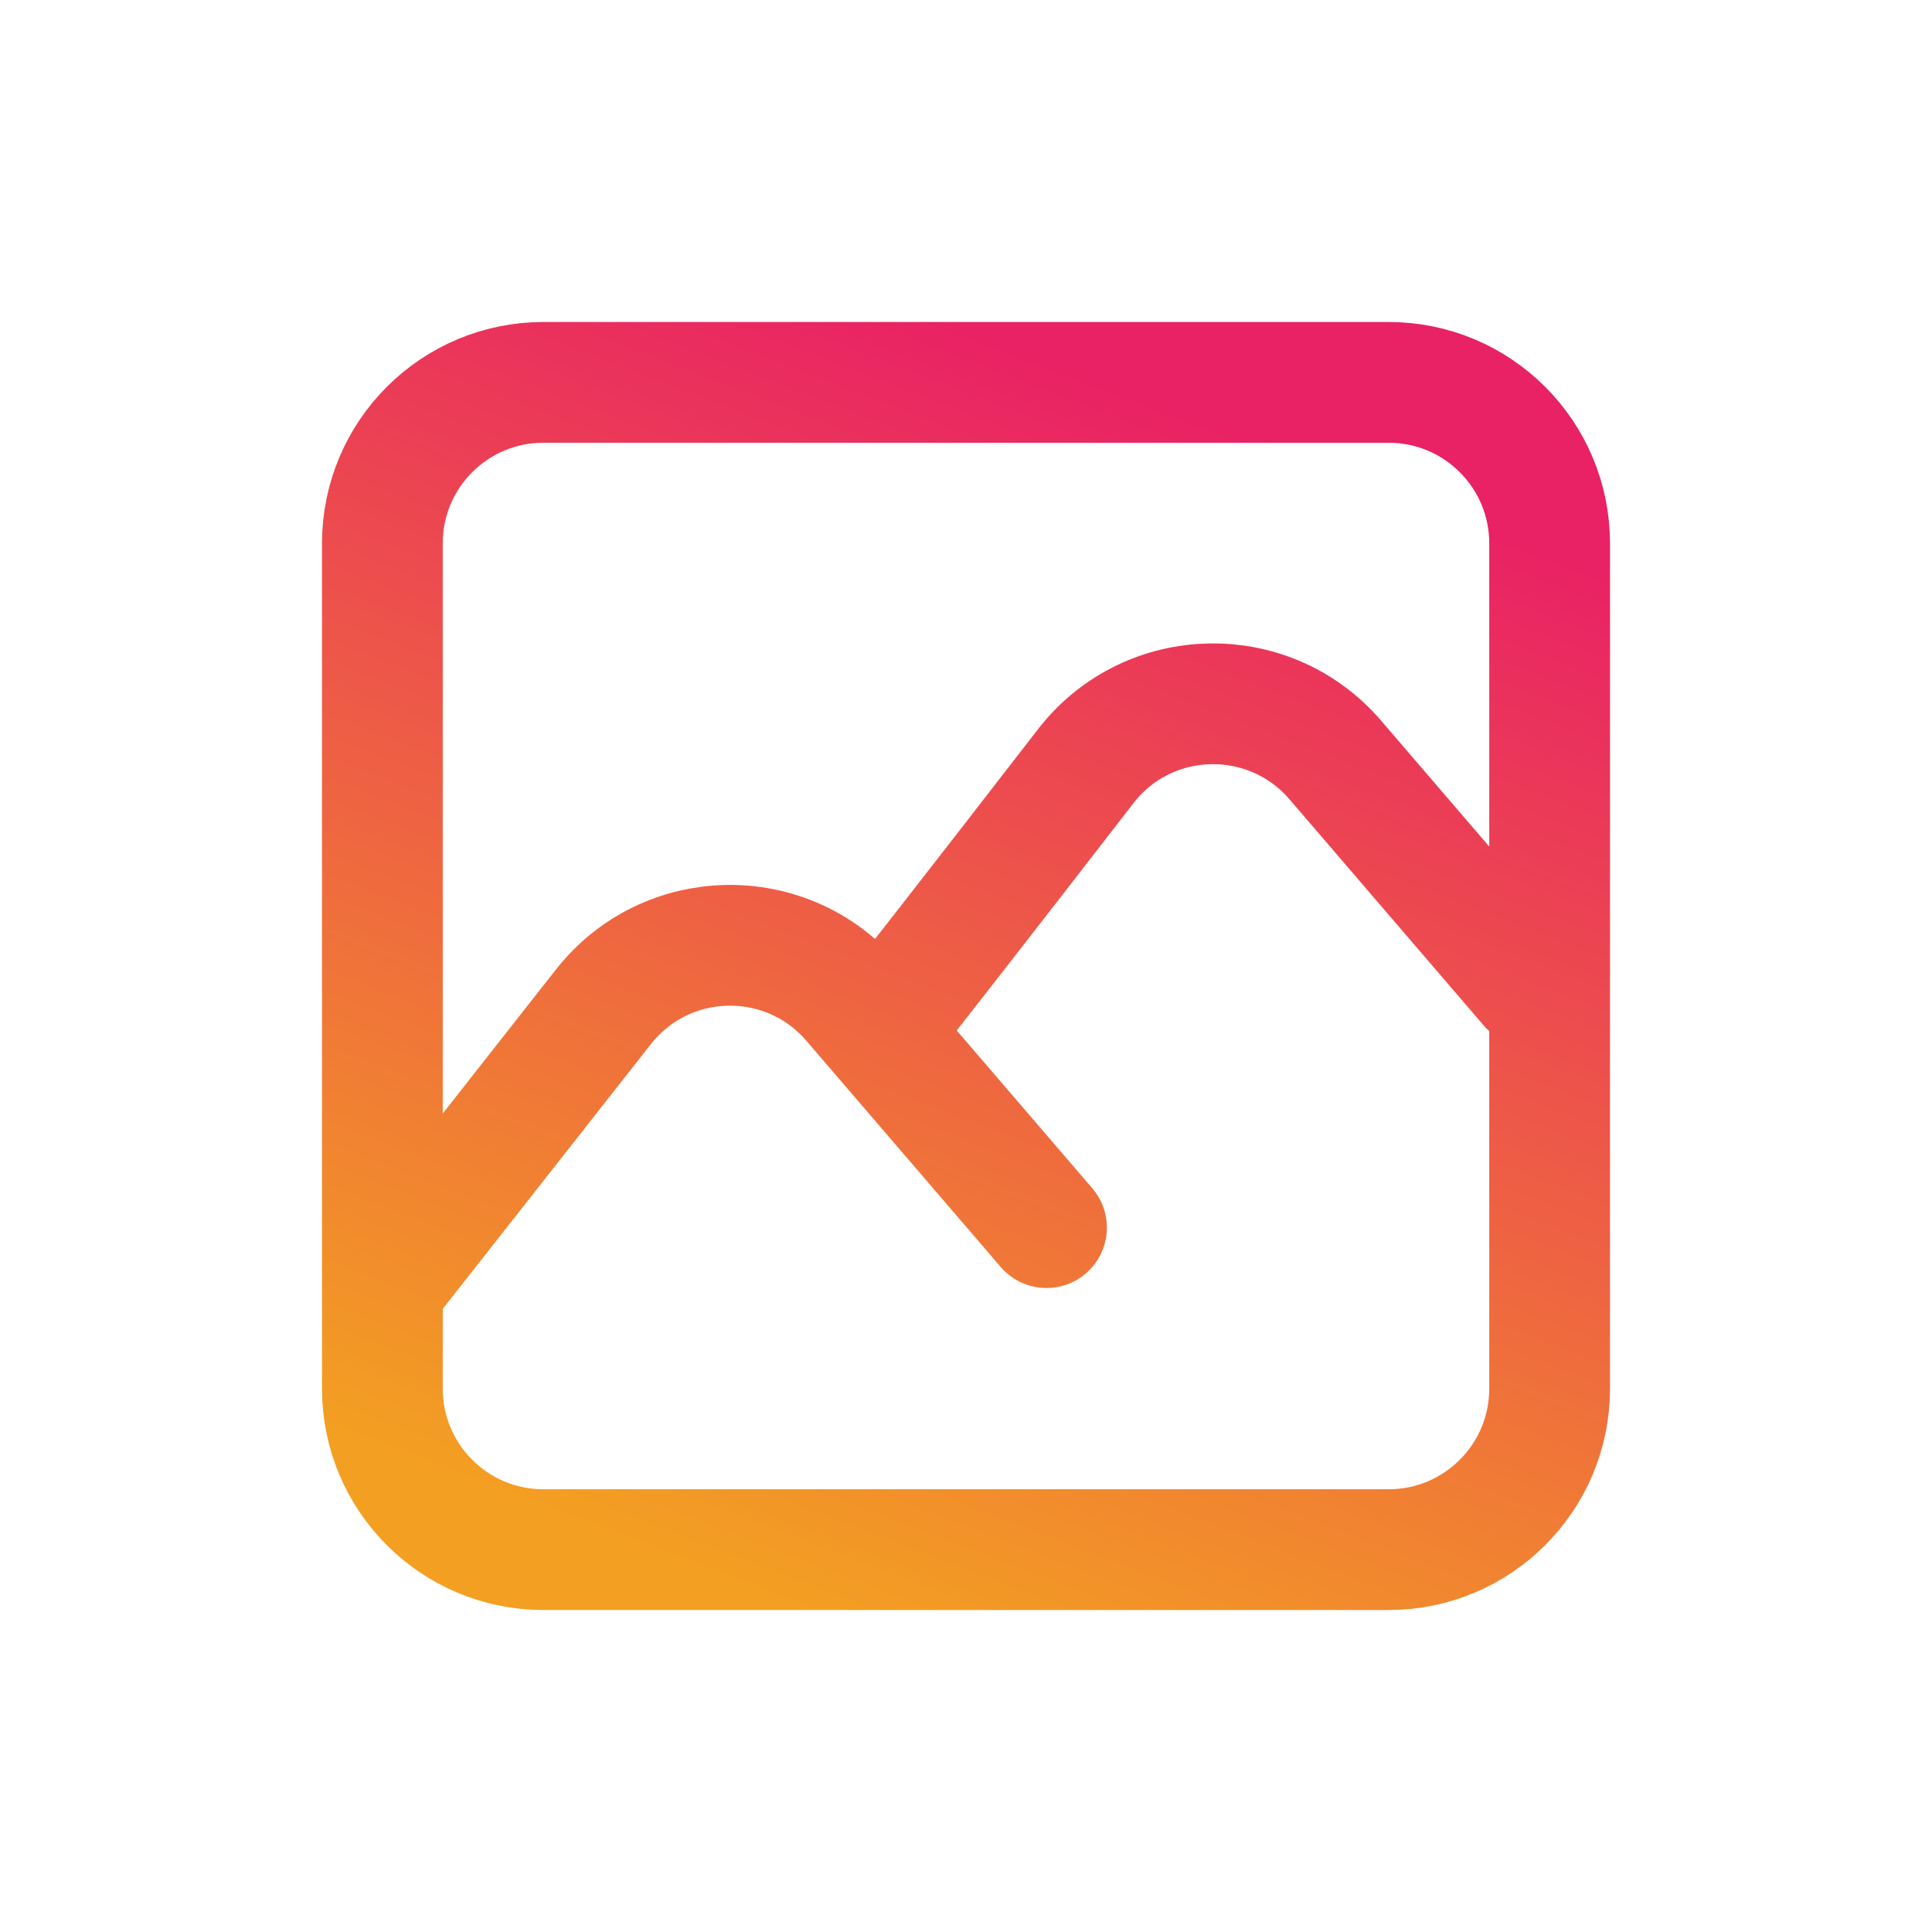 <svg width="24" height="24" viewBox="0 0 24 24" fill="none" xmlns="http://www.w3.org/2000/svg">
<path d="M4.75 16L7.496 12.507C8.275 11.516 9.765 11.484 10.586 12.44L13 15.25M10.915 12.823C11.952 11.504 13.397 9.635 13.491 9.513C13.495 9.509 13.498 9.504 13.501 9.5C14.281 8.516 15.766 8.486 16.586 9.439L19 12.25M6.75 19.25H17.25C18.355 19.25 19.25 18.355 19.25 17.25V6.75C19.25 5.645 18.355 4.75 17.25 4.75H6.75C5.645 4.75 4.75 5.645 4.75 6.75V17.25C4.75 18.355 5.645 19.25 6.75 19.25Z" stroke="url(#paint0_linear_14_477)" stroke-width="1.5" stroke-linecap="round" stroke-linejoin="round"/>
<defs>
<linearGradient id="paint0_linear_14_477" x1="15.642" y1="5.4" x2="10.042" y2="20.001" gradientUnits="userSpaceOnUse">
<stop stop-color="#E92165"/>
<stop offset="1" stop-color="#F39F22"/>
</linearGradient>
</defs>
</svg>
